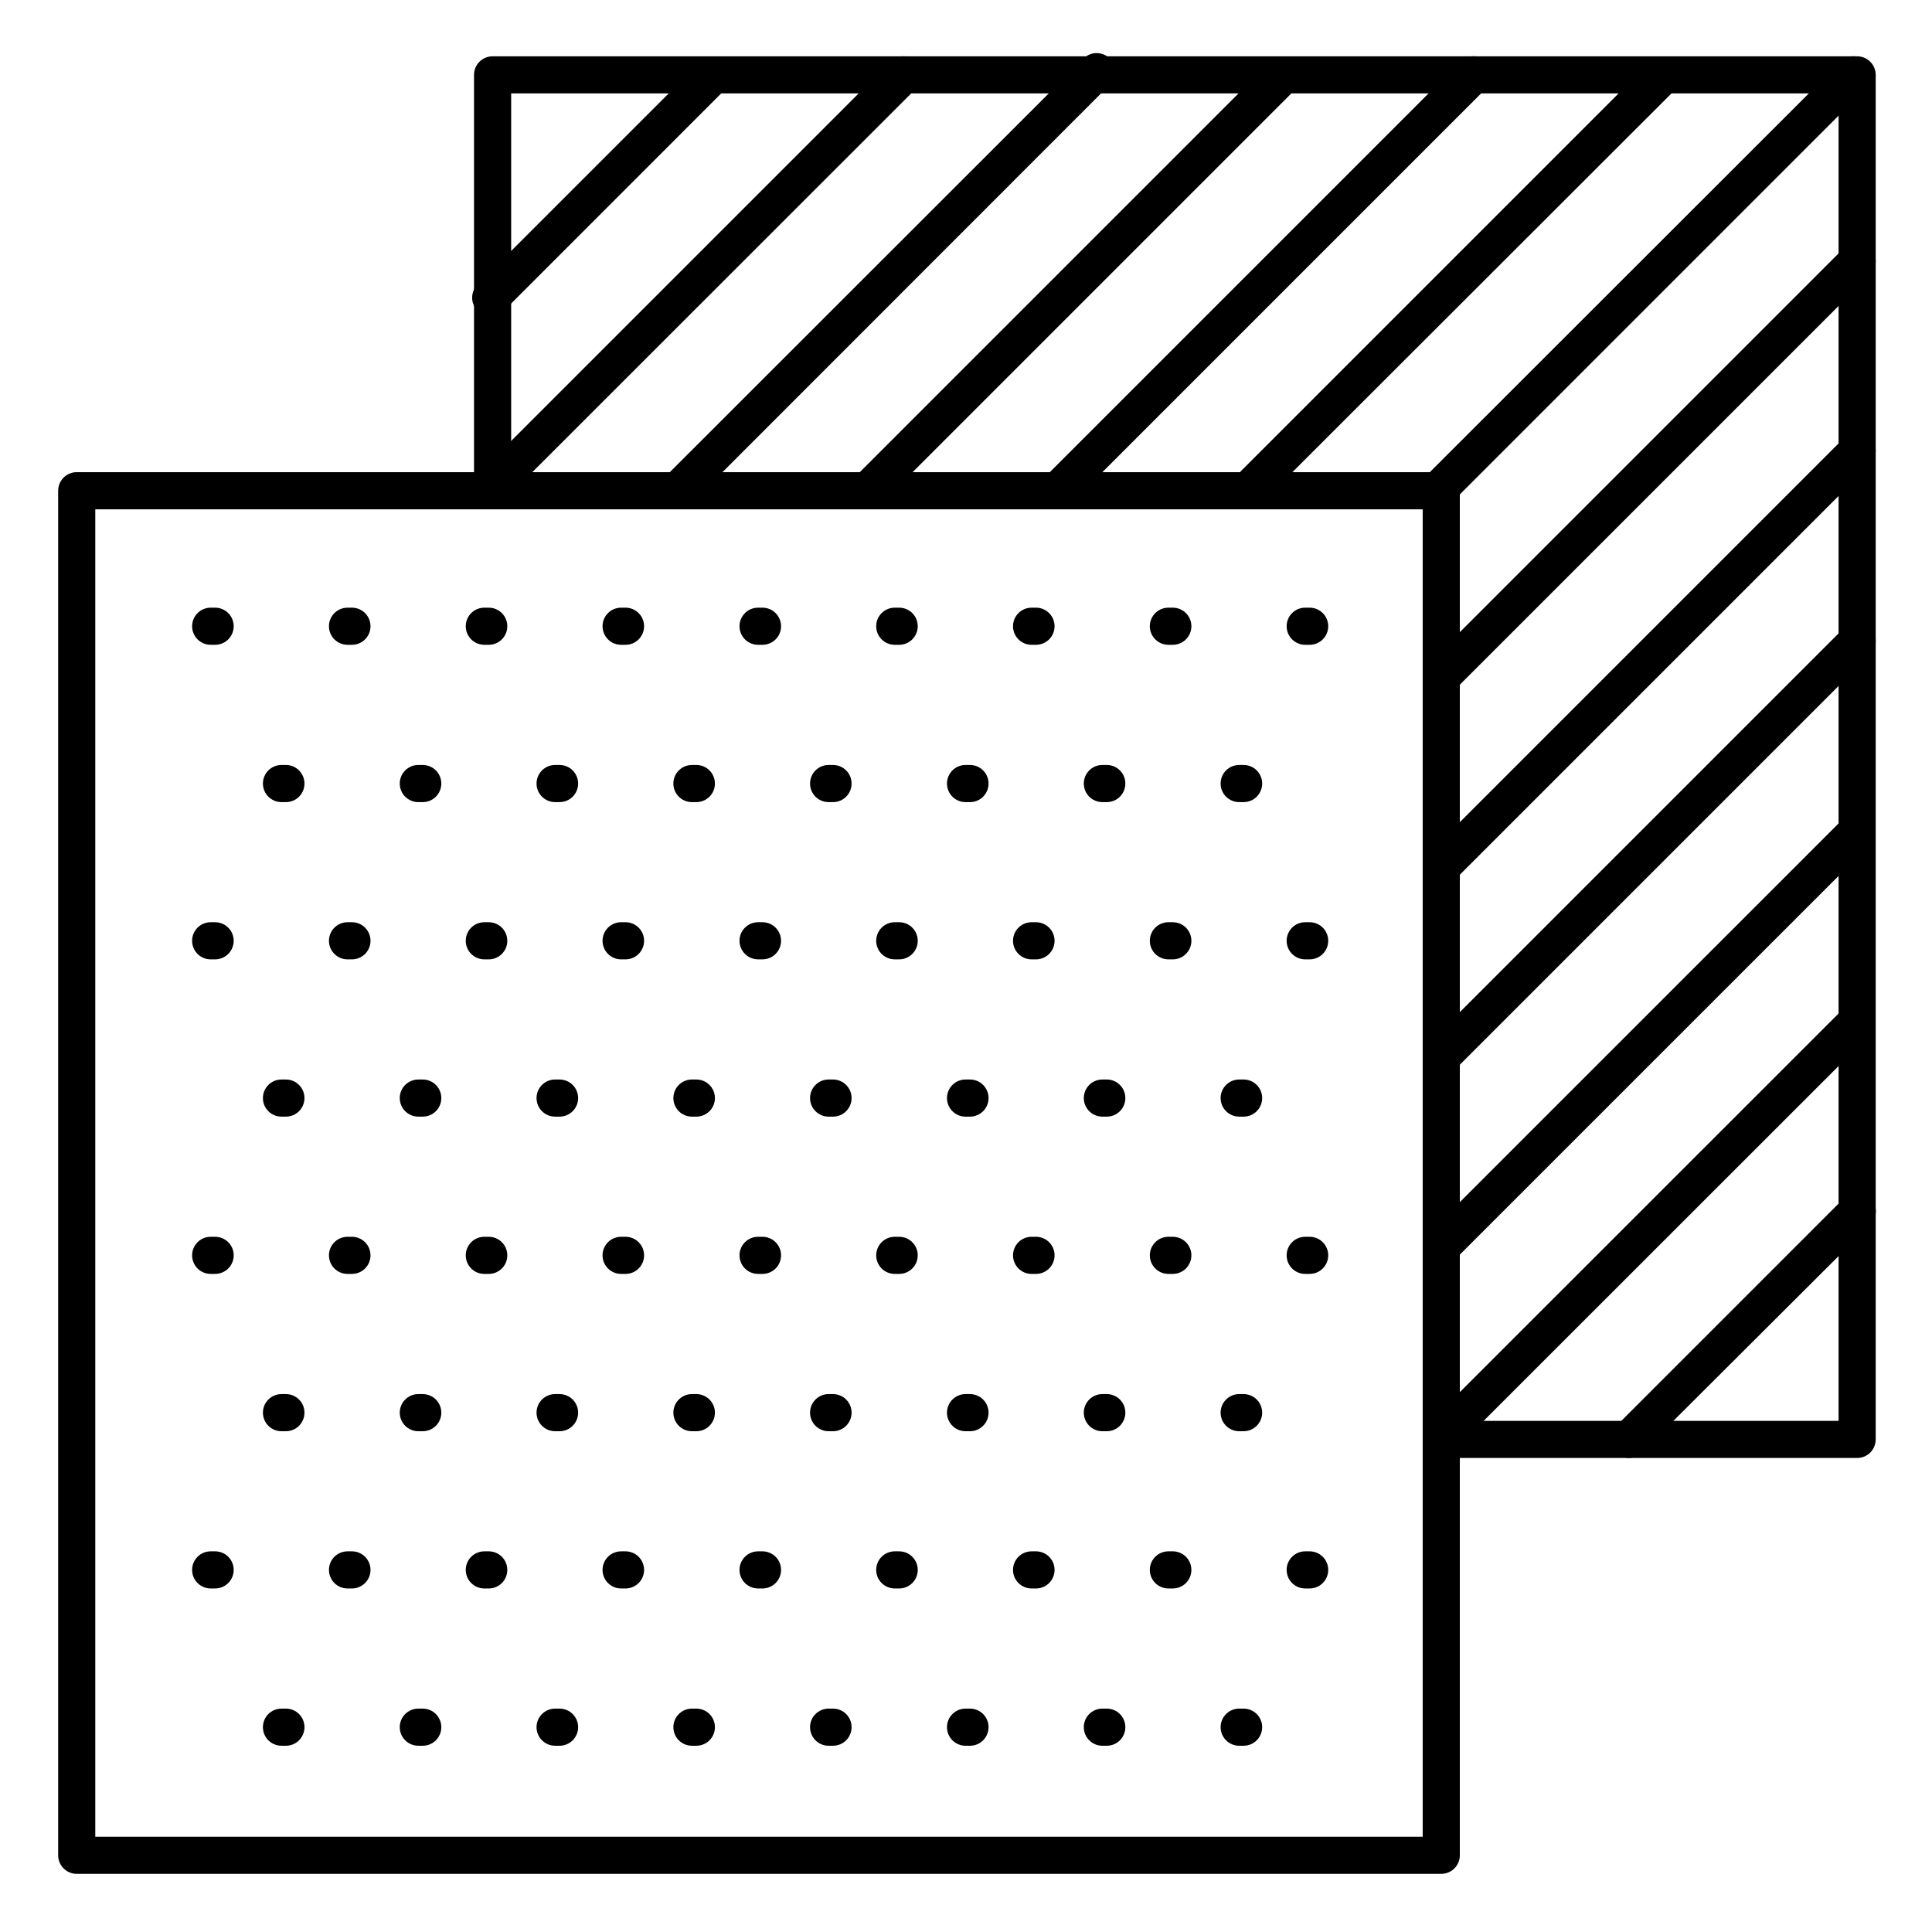 <?xml version="1.0" encoding="UTF-8"?>
<!-- Uploaded to: SVG Find, www.svgrepo.com, Generator: SVG Find Mixer Tools -->
<svg fill="#000000" width="800px" height="800px" version="1.1" viewBox="144 144 512 512" xmlns="http://www.w3.org/2000/svg">
 <g>
  <path d="m636.16 530.38h-109.72c-2.715 0-4.918-2.203-4.918-4.922 0-2.715 2.203-4.918 4.918-4.918h104.8v-351.78h-351.78v105.29c0 2.715-2.203 4.918-4.918 4.918-2.719 0-4.922-2.203-4.922-4.918v-110.21c0-2.715 2.203-4.918 4.922-4.918h361.62c1.305 0 2.555 0.52 3.477 1.441 0.926 0.922 1.441 2.172 1.441 3.477v361.62c0 1.309-0.516 2.559-1.441 3.481-0.922 0.922-2.172 1.441-3.477 1.441z"/>
  <path d="m525.95 640.59h-361.62c-2.715 0-4.918-2.203-4.918-4.918v-361.62c0-2.719 2.203-4.922 4.918-4.922h361.62c1.305 0 2.559 0.52 3.481 1.441 0.922 0.922 1.441 2.176 1.441 3.481v361.62c0 1.305-0.52 2.555-1.441 3.477-0.922 0.926-2.176 1.441-3.481 1.441zm-356.7-9.84h351.78v-351.78h-351.78z"/>
  <path d="m491.07 398.24h-1.18c-2.715 0-4.918-2.203-4.918-4.922 0-2.715 2.203-4.918 4.918-4.918h1.18c2.719 0 4.922 2.203 4.922 4.918 0 2.719-2.203 4.922-4.922 4.922z"/>
  <path d="m491.07 481.6h-1.18c-2.715 0-4.918-2.203-4.918-4.918 0-2.719 2.203-4.922 4.918-4.922h1.18c2.719 0 4.922 2.203 4.922 4.922 0 2.715-2.203 4.918-4.922 4.918z"/>
  <path d="m491.07 564.96h-1.18c-2.715 0-4.918-2.203-4.918-4.922 0-2.715 2.203-4.918 4.918-4.918h1.18c2.719 0 4.922 2.203 4.922 4.918 0 2.719-2.203 4.922-4.922 4.922z"/>
  <path d="m491.07 314.88h-1.18c-2.715 0-4.918-2.203-4.918-4.922 0-2.715 2.203-4.918 4.918-4.918h1.18c2.719 0 4.922 2.203 4.922 4.918 0 2.719-2.203 4.922-4.922 4.922z"/>
  <path d="m473.57 356.57h-1.172c-2.719 0-4.922-2.203-4.922-4.922s2.203-4.922 4.922-4.922h1.172c2.715 0 4.918 2.203 4.918 4.922s-2.203 4.922-4.918 4.922z"/>
  <path d="m454.81 398.24h-1.172c-2.719 0-4.922-2.203-4.922-4.922 0-2.715 2.203-4.918 4.922-4.918h1.172c2.715 0 4.918 2.203 4.918 4.918 0 2.719-2.203 4.922-4.918 4.922z"/>
  <path d="m473.57 439.92h-1.172c-2.719 0-4.922-2.203-4.922-4.918 0-2.719 2.203-4.922 4.922-4.922h1.172c2.715 0 4.918 2.203 4.918 4.922 0 2.715-2.203 4.918-4.918 4.918z"/>
  <path d="m454.81 481.6h-1.172c-2.719 0-4.922-2.203-4.922-4.918 0-2.719 2.203-4.922 4.922-4.922h1.172c2.715 0 4.918 2.203 4.918 4.922 0 2.715-2.203 4.918-4.918 4.918z"/>
  <path d="m473.57 523.29h-1.172c-2.719 0-4.922-2.203-4.922-4.922 0-2.715 2.203-4.918 4.922-4.918h1.172c2.715 0 4.918 2.203 4.918 4.918 0 2.719-2.203 4.922-4.918 4.922z"/>
  <path d="m454.81 564.96h-1.172c-2.719 0-4.922-2.203-4.922-4.922 0-2.715 2.203-4.918 4.922-4.918h1.172c2.715 0 4.918 2.203 4.918 4.918 0 2.719-2.203 4.922-4.918 4.922z"/>
  <path d="m473.57 606.64h-1.172c-2.719 0-4.922-2.203-4.922-4.922s2.203-4.918 4.922-4.918h1.172c2.715 0 4.918 2.199 4.918 4.918s-2.203 4.922-4.918 4.922z"/>
  <path d="m454.81 314.88h-1.172c-2.719 0-4.922-2.203-4.922-4.922 0-2.715 2.203-4.918 4.922-4.918h1.172c2.715 0 4.918 2.203 4.918 4.918 0 2.719-2.203 4.922-4.918 4.922z"/>
  <path d="m437.31 356.57h-1.172c-2.719 0-4.918-2.203-4.918-4.922s2.199-4.922 4.918-4.922h1.172c2.715 0 4.918 2.203 4.918 4.922s-2.203 4.922-4.918 4.922z"/>
  <path d="m418.55 398.24h-1.172c-2.715 0-4.918-2.203-4.918-4.922 0-2.715 2.203-4.918 4.918-4.918h1.172c2.719 0 4.922 2.203 4.922 4.918 0 2.719-2.203 4.922-4.922 4.922z"/>
  <path d="m437.31 439.92h-1.172c-2.719 0-4.918-2.203-4.918-4.918 0-2.719 2.199-4.922 4.918-4.922h1.172c2.715 0 4.918 2.203 4.918 4.922 0 2.715-2.203 4.918-4.918 4.918z"/>
  <path d="m418.55 481.6h-1.172c-2.715 0-4.918-2.203-4.918-4.918 0-2.719 2.203-4.922 4.918-4.922h1.172c2.719 0 4.922 2.203 4.922 4.922 0 2.715-2.203 4.918-4.922 4.918z"/>
  <path d="m437.31 523.29h-1.172c-2.719 0-4.918-2.203-4.918-4.922 0-2.715 2.199-4.918 4.918-4.918h1.172c2.715 0 4.918 2.203 4.918 4.918 0 2.719-2.203 4.922-4.918 4.922z"/>
  <path d="m418.55 564.96h-1.172c-2.715 0-4.918-2.203-4.918-4.922 0-2.715 2.203-4.918 4.918-4.918h1.172c2.719 0 4.922 2.203 4.922 4.918 0 2.719-2.203 4.922-4.922 4.922z"/>
  <path d="m437.31 606.64h-1.172c-2.719 0-4.918-2.203-4.918-4.922s2.199-4.918 4.918-4.918h1.172c2.715 0 4.918 2.199 4.918 4.918s-2.203 4.922-4.918 4.922z"/>
  <path d="m418.55 314.88h-1.172c-2.715 0-4.918-2.203-4.918-4.922 0-2.715 2.203-4.918 4.918-4.918h1.172c2.719 0 4.922 2.203 4.922 4.918 0 2.719-2.203 4.922-4.922 4.922z"/>
  <path d="m401.06 356.57h-1.184c-2.715 0-4.918-2.203-4.918-4.922s2.203-4.922 4.918-4.922h1.184c2.715 0 4.918 2.203 4.918 4.922s-2.203 4.922-4.918 4.922z"/>
  <path d="m382.29 398.24h-1.172 0.004c-2.719 0-4.922-2.203-4.922-4.922 0-2.715 2.203-4.918 4.922-4.918h1.168c2.719 0 4.922 2.203 4.922 4.918 0 2.719-2.203 4.922-4.922 4.922z"/>
  <path d="m401.06 439.92h-1.184c-2.715 0-4.918-2.203-4.918-4.918 0-2.719 2.203-4.922 4.918-4.922h1.184c2.715 0 4.918 2.203 4.918 4.922 0 2.715-2.203 4.918-4.918 4.918z"/>
  <path d="m382.29 481.6h-1.172 0.004c-2.719 0-4.922-2.203-4.922-4.918 0-2.719 2.203-4.922 4.922-4.922h1.168c2.719 0 4.922 2.203 4.922 4.922 0 2.715-2.203 4.918-4.922 4.918z"/>
  <path d="m401.06 523.29h-1.184c-2.715 0-4.918-2.203-4.918-4.922 0-2.715 2.203-4.918 4.918-4.918h1.184c2.715 0 4.918 2.203 4.918 4.918 0 2.719-2.203 4.922-4.918 4.922z"/>
  <path d="m382.29 564.96h-1.172 0.004c-2.719 0-4.922-2.203-4.922-4.922 0-2.715 2.203-4.918 4.922-4.918h1.168c2.719 0 4.922 2.203 4.922 4.918 0 2.719-2.203 4.922-4.922 4.922z"/>
  <path d="m401.06 606.64h-1.184c-2.715 0-4.918-2.203-4.918-4.922s2.203-4.918 4.918-4.918h1.184c2.715 0 4.918 2.199 4.918 4.918s-2.203 4.922-4.918 4.922z"/>
  <path d="m382.29 314.88h-1.172 0.004c-2.719 0-4.922-2.203-4.922-4.922 0-2.715 2.203-4.918 4.922-4.918h1.168c2.719 0 4.922 2.203 4.922 4.918 0 2.719-2.203 4.922-4.922 4.922z"/>
  <path d="m364.8 356.57h-1.211c-2.715 0-4.918-2.203-4.918-4.922s2.203-4.922 4.918-4.922h1.172c2.719 0 4.918 2.203 4.918 4.922s-2.199 4.922-4.918 4.922z"/>
  <path d="m346.04 398.24h-1.141c-2.719 0-4.922-2.203-4.922-4.922 0-2.715 2.203-4.918 4.922-4.918h1.172c2.715 0 4.918 2.203 4.918 4.918 0 2.719-2.203 4.922-4.918 4.922z"/>
  <path d="m364.8 439.92h-1.211c-2.715 0-4.918-2.203-4.918-4.918 0-2.719 2.203-4.922 4.918-4.922h1.172c2.719 0 4.918 2.203 4.918 4.922 0 2.715-2.199 4.918-4.918 4.918z"/>
  <path d="m346.04 481.6h-1.141c-2.719 0-4.922-2.203-4.922-4.918 0-2.719 2.203-4.922 4.922-4.922h1.172c2.715 0 4.918 2.203 4.918 4.922 0 2.715-2.203 4.918-4.918 4.918z"/>
  <path d="m364.8 523.29h-1.211c-2.715 0-4.918-2.203-4.918-4.922 0-2.715 2.203-4.918 4.918-4.918h1.172c2.719 0 4.918 2.203 4.918 4.918 0 2.719-2.199 4.922-4.918 4.922z"/>
  <path d="m346.04 564.96h-1.141c-2.719 0-4.922-2.203-4.922-4.922 0-2.715 2.203-4.918 4.922-4.918h1.172c2.715 0 4.918 2.203 4.918 4.918 0 2.719-2.203 4.922-4.918 4.922z"/>
  <path d="m364.8 606.64h-1.211c-2.715 0-4.918-2.203-4.918-4.922s2.203-4.918 4.918-4.918h1.172c2.719 0 4.918 2.199 4.918 4.918s-2.199 4.922-4.918 4.922z"/>
  <path d="m346.04 314.88h-1.141c-2.719 0-4.922-2.203-4.922-4.922 0-2.715 2.203-4.918 4.922-4.918h1.172c2.715 0 4.918 2.203 4.918 4.918 0 2.719-2.203 4.922-4.918 4.922z"/>
  <path d="m328.54 356.57h-1.172 0.004c-2.719 0-4.922-2.203-4.922-4.922s2.203-4.922 4.922-4.922h1.172-0.004c2.719 0 4.922 2.203 4.922 4.922s-2.203 4.922-4.922 4.922z"/>
  <path d="m309.77 398.24h-1.172 0.004c-2.719 0-4.922-2.203-4.922-4.922 0-2.715 2.203-4.918 4.922-4.918h1.172-0.004c2.719 0 4.922 2.203 4.922 4.918 0 2.719-2.203 4.922-4.922 4.922z"/>
  <path d="m328.54 439.92h-1.172 0.004c-2.719 0-4.922-2.203-4.922-4.918 0-2.719 2.203-4.922 4.922-4.922h1.172-0.004c2.719 0 4.922 2.203 4.922 4.922 0 2.715-2.203 4.918-4.922 4.918z"/>
  <path d="m309.77 481.6h-1.172 0.004c-2.719 0-4.922-2.203-4.922-4.918 0-2.719 2.203-4.922 4.922-4.922h1.172-0.004c2.719 0 4.922 2.203 4.922 4.922 0 2.715-2.203 4.918-4.922 4.918z"/>
  <path d="m328.54 523.29h-1.172 0.004c-2.719 0-4.922-2.203-4.922-4.922 0-2.715 2.203-4.918 4.922-4.918h1.172-0.004c2.719 0 4.922 2.203 4.922 4.918 0 2.719-2.203 4.922-4.922 4.922z"/>
  <path d="m309.77 564.96h-1.172 0.004c-2.719 0-4.922-2.203-4.922-4.922 0-2.715 2.203-4.918 4.922-4.918h1.172-0.004c2.719 0 4.922 2.203 4.922 4.918 0 2.719-2.203 4.922-4.922 4.922z"/>
  <path d="m328.54 606.64h-1.172 0.004c-2.719 0-4.922-2.203-4.922-4.922s2.203-4.918 4.922-4.918h1.172-0.004c2.719 0 4.922 2.199 4.922 4.918s-2.203 4.922-4.922 4.922z"/>
  <path d="m309.77 314.88h-1.172 0.004c-2.719 0-4.922-2.203-4.922-4.922 0-2.715 2.203-4.918 4.922-4.918h1.172-0.004c2.719 0 4.922 2.203 4.922 4.918 0 2.719-2.203 4.922-4.922 4.922z"/>
  <path d="m292.29 356.57h-1.18c-2.719 0-4.922-2.203-4.922-4.922s2.203-4.922 4.922-4.922h1.18c2.719 0 4.922 2.203 4.922 4.922s-2.203 4.922-4.922 4.922z"/>
  <path d="m273.52 398.24h-1.172 0.004c-2.719 0-4.922-2.203-4.922-4.922 0-2.715 2.203-4.918 4.922-4.918h1.172-0.004c2.719 0 4.922 2.203 4.922 4.918 0 2.719-2.203 4.922-4.922 4.922z"/>
  <path d="m292.29 439.92h-1.18c-2.719 0-4.922-2.203-4.922-4.918 0-2.719 2.203-4.922 4.922-4.922h1.18c2.719 0 4.922 2.203 4.922 4.922 0 2.715-2.203 4.918-4.922 4.918z"/>
  <path d="m273.52 481.6h-1.172 0.004c-2.719 0-4.922-2.203-4.922-4.918 0-2.719 2.203-4.922 4.922-4.922h1.172-0.004c2.719 0 4.922 2.203 4.922 4.922 0 2.715-2.203 4.918-4.922 4.918z"/>
  <path d="m292.29 523.29h-1.18c-2.719 0-4.922-2.203-4.922-4.922 0-2.715 2.203-4.918 4.922-4.918h1.18c2.719 0 4.922 2.203 4.922 4.918 0 2.719-2.203 4.922-4.922 4.922z"/>
  <path d="m273.52 564.96h-1.172 0.004c-2.719 0-4.922-2.203-4.922-4.922 0-2.715 2.203-4.918 4.922-4.918h1.172-0.004c2.719 0 4.922 2.203 4.922 4.918 0 2.719-2.203 4.922-4.922 4.922z"/>
  <path d="m292.29 606.64h-1.18c-2.719 0-4.922-2.203-4.922-4.922s2.203-4.918 4.922-4.918h1.18c2.719 0 4.922 2.199 4.922 4.918s-2.203 4.922-4.922 4.922z"/>
  <path d="m273.52 314.88h-1.172 0.004c-2.719 0-4.922-2.203-4.922-4.922 0-2.715 2.203-4.918 4.922-4.918h1.172-0.004c2.719 0 4.922 2.203 4.922 4.918 0 2.719-2.203 4.922-4.922 4.922z"/>
  <path d="m256.03 356.57h-1.168c-2.719 0-4.922-2.203-4.922-4.922s2.203-4.922 4.922-4.922h1.172-0.004c2.719 0 4.922 2.203 4.922 4.922s-2.203 4.922-4.922 4.922z"/>
  <path d="m237.27 398.24h-1.172c-2.719 0-4.922-2.203-4.922-4.922 0-2.715 2.203-4.918 4.922-4.918h1.172c2.715 0 4.918 2.203 4.918 4.918 0 2.719-2.203 4.922-4.918 4.922z"/>
  <path d="m256.03 439.92h-1.168c-2.719 0-4.922-2.203-4.922-4.918 0-2.719 2.203-4.922 4.922-4.922h1.172-0.004c2.719 0 4.922 2.203 4.922 4.922 0 2.715-2.203 4.918-4.922 4.918z"/>
  <path d="m237.27 481.6h-1.172c-2.719 0-4.922-2.203-4.922-4.918 0-2.719 2.203-4.922 4.922-4.922h1.172c2.715 0 4.918 2.203 4.918 4.922 0 2.715-2.203 4.918-4.918 4.918z"/>
  <path d="m256.03 523.29h-1.168c-2.719 0-4.922-2.203-4.922-4.922 0-2.715 2.203-4.918 4.922-4.918h1.172-0.004c2.719 0 4.922 2.203 4.922 4.918 0 2.719-2.203 4.922-4.922 4.922z"/>
  <path d="m237.27 564.96h-1.172c-2.719 0-4.922-2.203-4.922-4.922 0-2.715 2.203-4.918 4.922-4.918h1.172c2.715 0 4.918 2.203 4.918 4.918 0 2.719-2.203 4.922-4.918 4.922z"/>
  <path d="m256.03 606.64h-1.168c-2.719 0-4.922-2.203-4.922-4.922s2.203-4.918 4.922-4.918h1.172-0.004c2.719 0 4.922 2.199 4.922 4.918s-2.203 4.922-4.922 4.922z"/>
  <path d="m237.27 314.88h-1.172c-2.719 0-4.922-2.203-4.922-4.922 0-2.715 2.203-4.918 4.922-4.918h1.172c2.715 0 4.918 2.203 4.918 4.918 0 2.719-2.203 4.922-4.918 4.922z"/>
  <path d="m219.77 356.57h-1.172c-2.719 0-4.922-2.203-4.922-4.922s2.203-4.922 4.922-4.922h1.172c2.715 0 4.918 2.203 4.918 4.922s-2.203 4.922-4.918 4.922z"/>
  <path d="m201.01 398.24h-1.18c-2.715 0-4.918-2.203-4.918-4.922 0-2.715 2.203-4.918 4.918-4.918h1.18c2.719 0 4.922 2.203 4.922 4.918 0 2.719-2.203 4.922-4.922 4.922z"/>
  <path d="m219.77 439.92h-1.172c-2.719 0-4.922-2.203-4.922-4.918 0-2.719 2.203-4.922 4.922-4.922h1.172c2.715 0 4.918 2.203 4.918 4.922 0 2.715-2.203 4.918-4.918 4.918z"/>
  <path d="m201.01 481.6h-1.18c-2.715 0-4.918-2.203-4.918-4.918 0-2.719 2.203-4.922 4.918-4.922h1.18c2.719 0 4.922 2.203 4.922 4.922 0 2.715-2.203 4.918-4.922 4.918z"/>
  <path d="m219.77 523.29h-1.172c-2.719 0-4.922-2.203-4.922-4.922 0-2.715 2.203-4.918 4.922-4.918h1.172c2.715 0 4.918 2.203 4.918 4.918 0 2.719-2.203 4.922-4.918 4.922z"/>
  <path d="m201.01 564.96h-1.18c-2.715 0-4.918-2.203-4.918-4.922 0-2.715 2.203-4.918 4.918-4.918h1.18c2.719 0 4.922 2.203 4.922 4.918 0 2.719-2.203 4.922-4.922 4.922z"/>
  <path d="m219.77 606.64h-1.172c-2.719 0-4.922-2.203-4.922-4.922s2.203-4.918 4.922-4.918h1.172c2.715 0 4.918 2.199 4.918 4.918s-2.203 4.922-4.918 4.922z"/>
  <path d="m201.01 314.88h-1.18c-2.715 0-4.918-2.203-4.918-4.922 0-2.715 2.203-4.918 4.918-4.918h1.18c2.719 0 4.922 2.203 4.922 4.918 0 2.719-2.203 4.922-4.922 4.922z"/>
  <path d="m274.05 227.8c-1.992 0.004-3.793-1.195-4.555-3.035-0.762-1.84-0.34-3.961 1.07-5.367l58.223-58.215c1.93-1.863 5-1.836 6.898 0.062 1.898 1.898 1.926 4.965 0.059 6.894l-58.211 58.227c-0.926 0.922-2.18 1.438-3.484 1.434z"/>
  <path d="m274.54 277.66c-1.992 0.004-3.793-1.195-4.555-3.035s-0.34-3.961 1.07-5.367l108.9-108.9c1.926-1.922 5.043-1.922 6.965 0.004 1.918 1.922 1.918 5.039-0.008 6.961l-108.93 108.89c-0.91 0.918-2.148 1.438-3.441 1.445z"/>
  <path d="m324.52 277.98c-1.988-0.004-3.777-1.203-4.535-3.035-0.758-1.836-0.34-3.949 1.062-5.356l109.75-109.69c0.875-1.082 2.168-1.746 3.555-1.82 1.391-0.078 2.746 0.438 3.734 1.414 0.988 0.98 1.516 2.332 1.453 3.723-0.062 1.387-0.711 2.688-1.785 3.57l-109.75 109.8c-0.934 0.906-2.184 1.41-3.484 1.395z"/>
  <path d="m374.87 277.98c-1.988 0-3.781-1.195-4.543-3.031-0.762-1.836-0.344-3.953 1.059-5.359l108.24-108.24c1.941-1.922 5.078-1.906 7 0.035 1.926 1.941 1.91 5.078-0.035 7l-108.24 108.24h0.004c-0.938 0.895-2.191 1.379-3.484 1.355z"/>
  <path d="m424.27 278.96c-1.992 0.004-3.789-1.195-4.555-3.035-0.762-1.84-0.34-3.961 1.07-5.367l110.21-110.21h0.004c1.922-1.922 5.039-1.922 6.961 0.004 1.922 1.922 1.918 5.039-0.004 6.961l-110.21 110.21c-0.922 0.918-2.168 1.434-3.473 1.434z"/>
  <path d="m476.46 277.12c-1.988 0-3.781-1.199-4.543-3.035-0.762-1.836-0.344-3.949 1.059-5.359l106.97-106.97c1.934-1.934 5.07-1.934 7.008 0 1.934 1.938 1.934 5.074 0 7.008l-107.02 106.92c-0.918 0.926-2.168 1.441-3.473 1.438z"/>
  <path d="m524.97 278.96c-1.996 0.004-3.793-1.195-4.555-3.035-0.766-1.84-0.34-3.961 1.07-5.367l110.74-110.66c1.961-1.469 4.699-1.273 6.43 0.457 1.734 1.73 1.93 4.473 0.457 6.43l-110.7 110.7c-0.906 0.93-2.144 1.461-3.441 1.477z"/>
  <path d="m525.95 328.33c-1.992 0.004-3.789-1.195-4.551-3.035-0.766-1.84-0.34-3.961 1.07-5.367l110.21-110.21c1.922-1.926 5.039-1.926 6.961-0.004 1.926 1.918 1.926 5.035 0.008 6.961l-110.21 110.21h-0.004c-0.922 0.926-2.176 1.445-3.484 1.445z"/>
  <path d="m525.95 378.68c-1.988 0-3.781-1.199-4.543-3.035s-0.344-3.949 1.062-5.359l110.21-110.21c1.922-1.926 5.039-1.926 6.961-0.004 1.926 1.918 1.926 5.035 0.008 6.961l-110.21 110.21h-0.004c-0.922 0.922-2.176 1.438-3.484 1.438z"/>
  <path d="m525.95 429.03c-1.992 0.004-3.789-1.195-4.551-3.035-0.766-1.844-0.34-3.961 1.07-5.367l110.21-110.21v-0.004c1.926-1.922 5.043-1.922 6.969 0 1.922 1.926 1.922 5.043 0 6.969l-110.21 110.21h-0.004c-0.922 0.922-2.176 1.438-3.484 1.438z"/>
  <path d="m525.95 479.38c-1.992 0.004-3.789-1.195-4.551-3.035-0.766-1.844-0.34-3.961 1.07-5.367l109.07-109.06c0.918-0.949 2.176-1.492 3.496-1.504 1.32-0.012 2.586 0.508 3.519 1.441 0.934 0.934 1.453 2.203 1.441 3.523-0.012 1.32-0.551 2.578-1.5 3.496l-109.06 109.05c-0.922 0.926-2.176 1.449-3.484 1.449z"/>
  <path d="m525.95 529.72c-1.988 0-3.781-1.195-4.543-3.035-0.762-1.836-0.344-3.949 1.062-5.359l109.56-109.52c1.922-1.918 5.039-1.918 6.961 0.008 1.922 1.922 1.918 5.039-0.004 6.961l-109.55 109.51c-0.922 0.926-2.176 1.441-3.484 1.438z"/>
  <path d="m575.64 530.38c-1.969-0.027-3.731-1.227-4.481-3.047-0.75-1.82-0.344-3.91 1.035-5.316l60.516-60.516c1.926-1.926 5.043-1.926 6.969 0 1.922 1.922 1.922 5.043 0 6.965l-60.598 60.438c-0.906 0.926-2.144 1.457-3.441 1.477z"/>
 </g>
</svg>